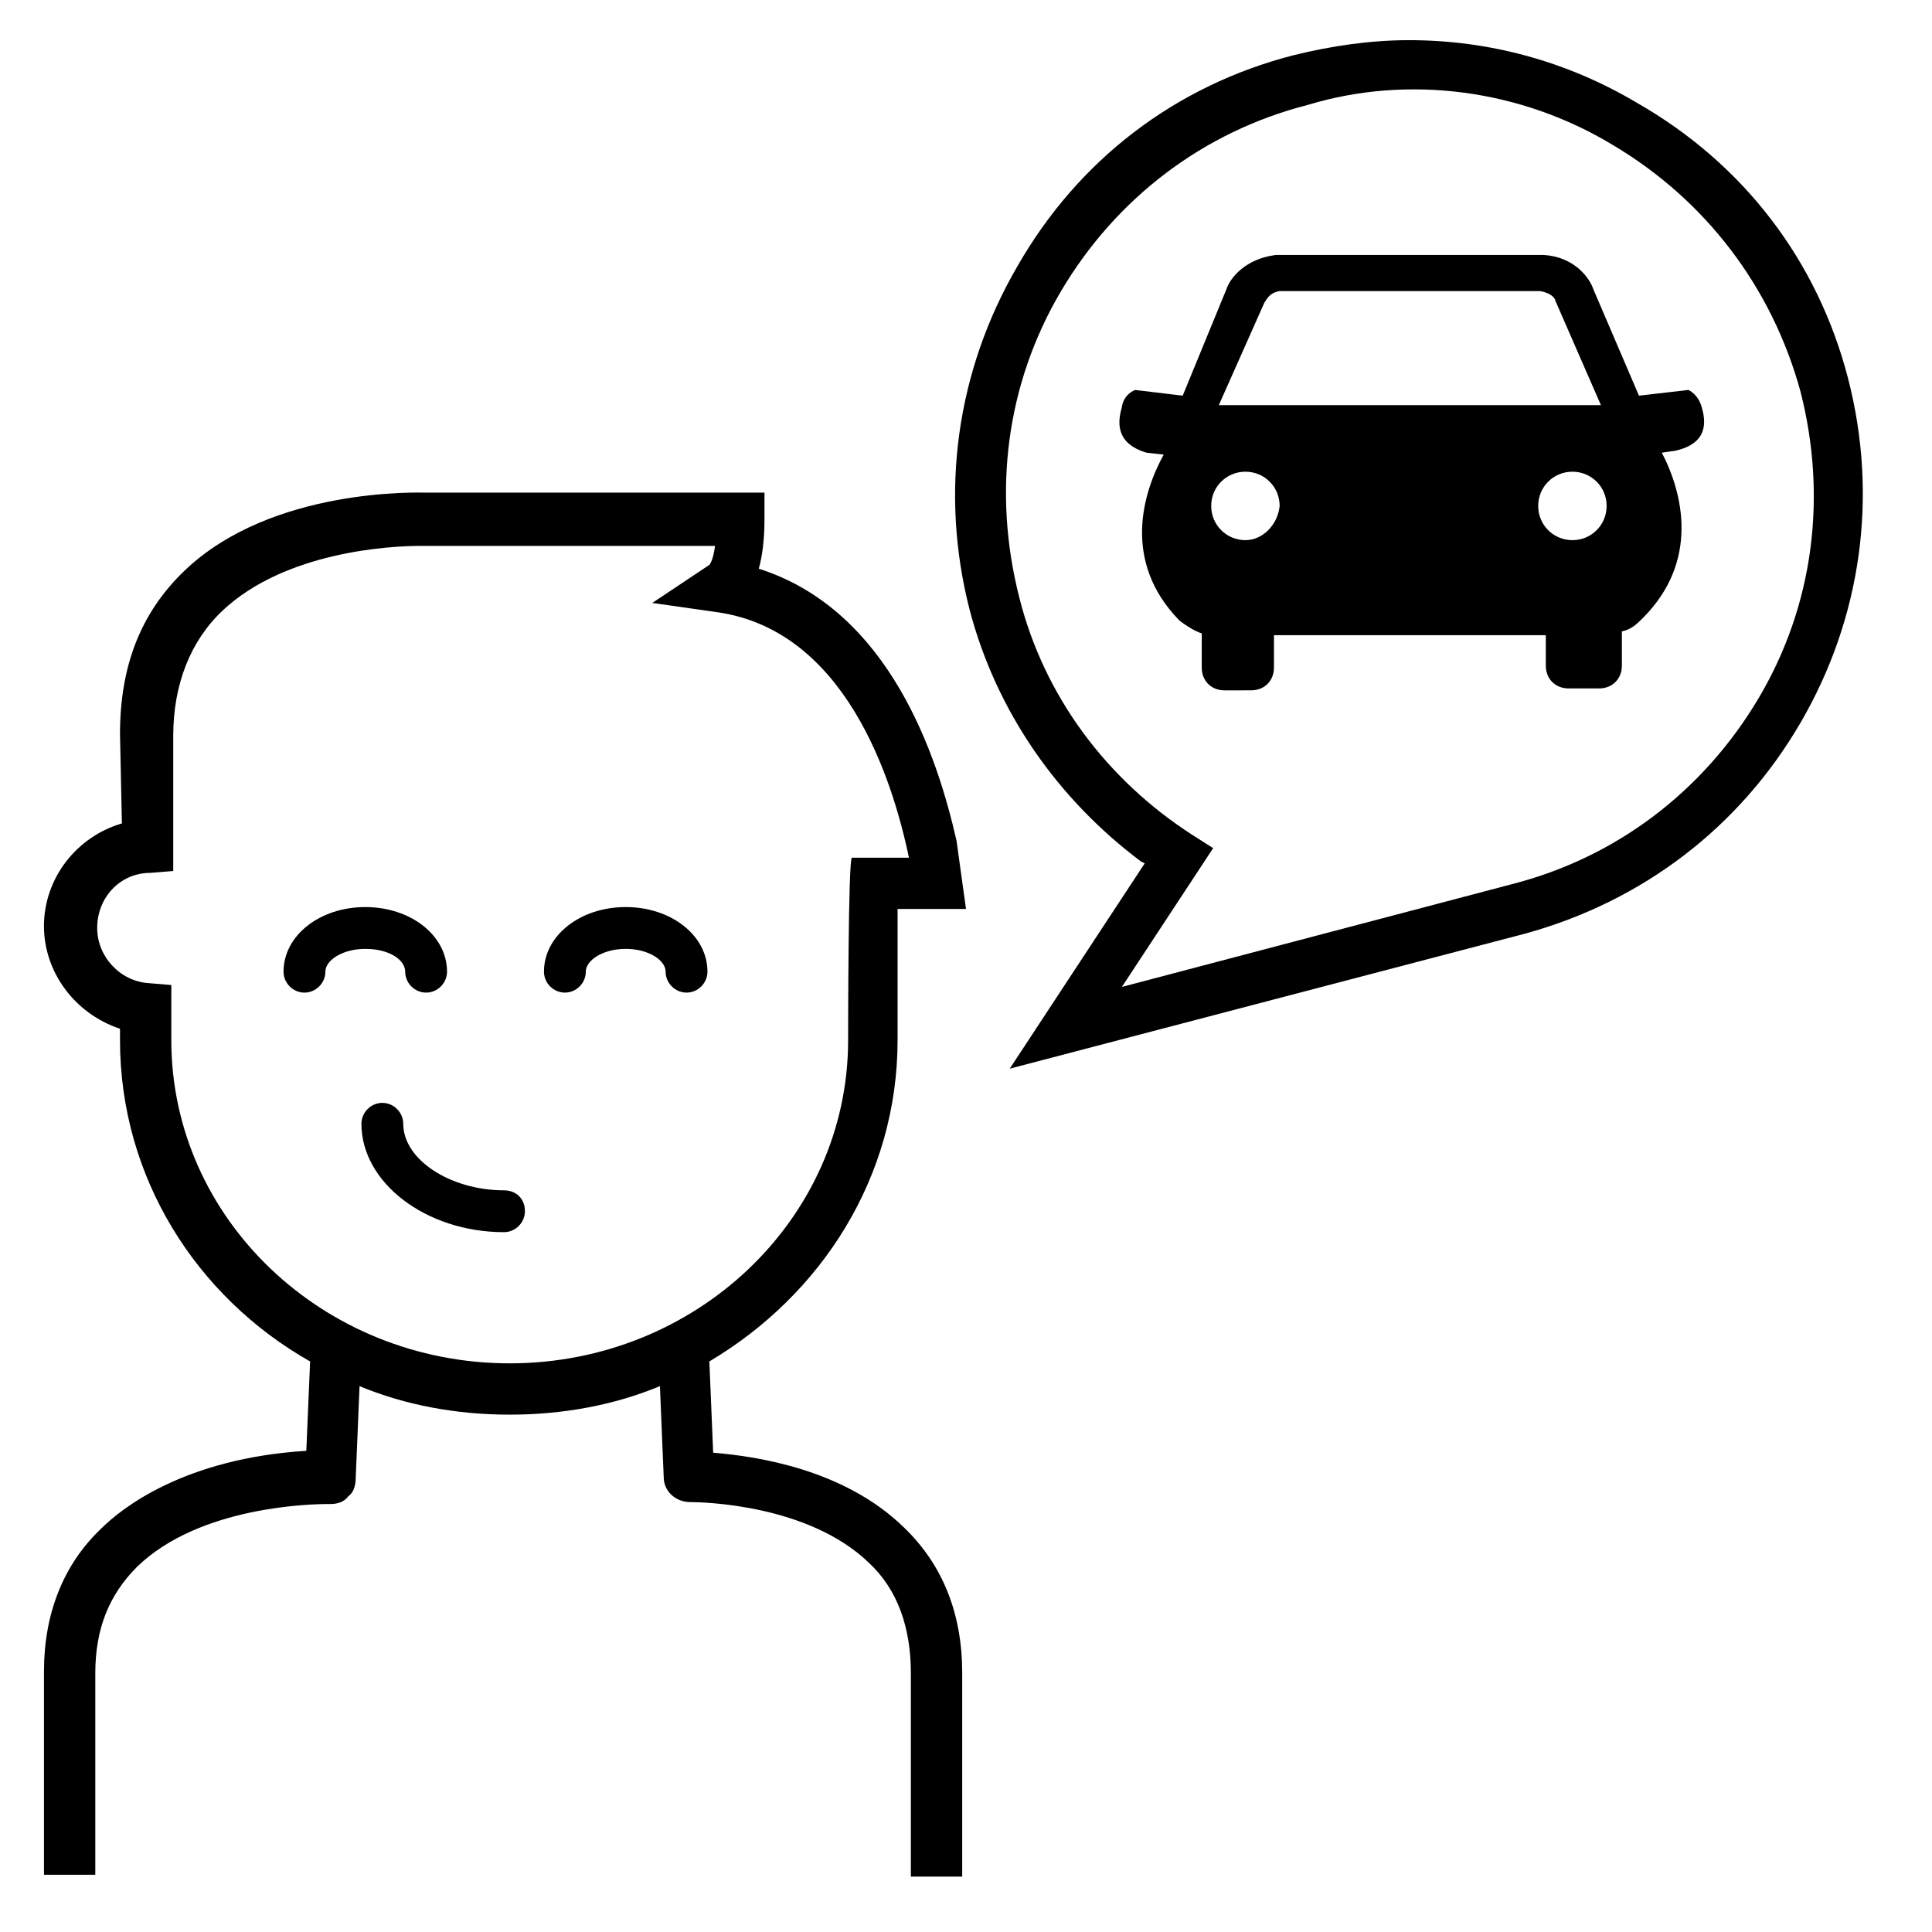 <?xml version="1.0" encoding="UTF-8"?>
<!-- Uploaded to: SVG Repo, www.svgrepo.com, Generator: SVG Repo Mixer Tools -->
<svg fill="#000000" width="800px" height="800px" version="1.1" viewBox="144 144 512 512" xmlns="http://www.w3.org/2000/svg">
 <g>
  <path d="m397.48 366.75c-5.039-22.168-17.633-60.961-52.398-72.043 1.008-3.527 1.512-8.062 1.512-13.098v-7.055h-89.68c-1.512 0-40.809-1.512-63.984 20.656-11.586 11.082-17.129 25.191-17.129 43.328l0.504 23.68c-12.09 3.527-20.656 14.609-20.656 27.207 0 12.09 8.062 23.176 20.152 27.207v3.023c0 36.273 20.152 68.016 50.383 85.145l-1.008 23.68c-32.242 2.016-48.871 15.113-54.41 20.656-10.078 9.574-15.113 22.672-15.113 37.785v53.906h13.602v-53.41c0-11.586 3.527-20.656 11.082-28.215 16.625-16.121 46.352-16.625 50.883-16.625h0.504c1.512 0 3.527-0.504 4.535-2.016 1.512-1.008 2.016-3.023 2.016-5.039l1.008-24.184c12.09 5.039 25.695 7.559 39.801 7.559s27.711-2.519 39.801-7.559l1.008 24.184c0 3.527 3.023 6.551 7.055 6.551 3.023 0 31.234 0.504 47.359 16.121 7.559 7.055 11.082 17.129 11.082 29.223v53.906h13.602l0.004-53.906c0-15.617-5.039-28.719-15.617-38.793-15.617-15.113-38.289-18.641-50.383-19.648l-1.008-24.184c29.727-17.633 49.879-48.871 49.879-85.145v-34.762h18.137zm-28.719 52.902c0 47.359-40.305 85.648-89.68 85.648s-89.68-38.289-89.68-85.648v-14.609l-6.043-0.508c-7.559-0.504-13.602-7.055-13.602-14.609 0-8.062 6.047-14.609 14.105-14.609l6.047-0.504v-35.77c0-13.602 4.535-25.191 13.098-33.25 16.625-15.617 44.336-17.129 52.395-17.129h78.09c-0.504 4.031-1.512 5.039-1.512 5.039l-15.113 10.078 17.633 2.519c33.25 5.039 45.848 43.328 50.383 64.992h-15.113c-1.008-0.008-1.008 47.855-1.008 48.359z"/>
  <path d="m277.57 459.45c-14.105 0-26.703-8.062-26.703-17.633 0-3.023-2.519-5.543-5.543-5.543s-5.543 2.519-5.543 5.543c0 15.617 17.129 28.719 37.785 28.719 3.023 0 5.543-2.519 5.543-5.543 0-3.527-2.519-5.543-5.539-5.543z"/>
  <path d="m251.38 401.51c0 3.023 2.519 5.543 5.543 5.543 3.023 0 5.543-2.519 5.543-5.543 0-9.574-9.574-17.129-21.664-17.129s-21.664 7.559-21.664 17.129c0 3.023 2.519 5.543 5.543 5.543 3.023 0 5.543-2.519 5.543-5.543 0-3.023 4.535-6.047 10.578-6.047 6.547 0 10.578 3.023 10.578 6.047z"/>
  <path d="m309.82 384.38c-12.09 0-21.664 7.559-21.664 17.129 0 3.023 2.519 5.543 5.543 5.543 3.023 0 5.543-2.519 5.543-5.543 0-3.023 4.535-6.047 10.578-6.047 6.047 0 10.578 3.023 10.578 6.047 0 3.023 2.519 5.543 5.543 5.543s5.543-2.519 5.543-5.543c0-9.57-9.574-17.129-21.664-17.129z"/>
  <path d="m621.17 335.51c16.121-27.711 20.656-59.953 12.594-91.191-8.062-31.234-27.711-56.93-55.922-73.051-18.641-11.082-39.297-16.625-60.457-16.625-10.078 0-20.656 1.512-30.73 4.031-31.234 8.062-56.93 27.711-73.051 55.922-16.121 27.711-20.656 59.953-12.594 91.191 7.055 26.703 23.176 49.879 45.344 66.504l1.008 0.504-35.77 54.41 136.53-35.77c31.23-8.57 56.926-28.219 73.047-55.926zm-76.578 42.824-103.28 27.207 24.184-36.777-5.543-3.527c-22.672-14.609-39.297-36.777-45.848-62.977-7.055-27.711-3.527-56.426 11.082-81.113s37.785-42.32 65.496-49.375c26.703-8.062 56.426-4.031 80.609 10.578 24.688 14.609 42.32 37.785 49.879 65.496 7.055 27.711 3.527 56.426-11.082 81.113-14.613 24.688-37.789 42.32-65.496 49.375z"/>
  <path d="m594.97 251.88c-1.008-3.527-3.527-4.535-3.527-4.535l-13.098 1.512-12.094-28.215c-1.008-3.023-5.039-8.566-13.098-9.07h-71.039c-8.062 1.008-12.09 6.047-13.098 9.07l-11.586 28.215-12.594-1.512s-3.023 1.008-3.527 4.535c-1.008 3.527-2.016 9.574 6.551 12.09l4.535 0.504c-5.543 10.078-11.082 28.215 4.031 43.832 0.504 0.504 4.031 3.023 6.047 3.527v9.07c0 3.527 2.519 6.047 6.047 6.047l7.047-0.004c3.527 0 6.047-2.519 6.047-6.047v-8.566h72.043v8.062c0 3.527 2.519 6.047 6.047 6.047h8.062c3.527 0 6.047-2.519 6.047-6.047v-9.07c2.519-0.504 4.031-2.016 5.543-3.527 15.113-15.113 10.578-33.25 5.039-43.832l3.527-0.504c9.062-2.012 8.055-8.055 7.047-11.582zm-115.88-27.711c0.504-0.504 1.008-2.519 4.031-3.023h69.023c3.023 0.504 4.031 2.016 4.031 2.519l12.09 27.711h-101.27zm-5.039 62.977c-5.039 0-9.07-4.031-9.07-9.07 0-5.039 4.031-9.07 9.07-9.07 5.039 0 9.07 4.031 9.07 9.07-0.504 5.039-4.535 9.07-9.07 9.07zm86.656 0c-5.039 0-9.07-4.031-9.07-9.07 0-5.039 4.031-9.07 9.07-9.07 5.039 0 9.07 4.031 9.07 9.07-0.004 5.039-4.035 9.07-9.07 9.07z"/>
 </g>
</svg>